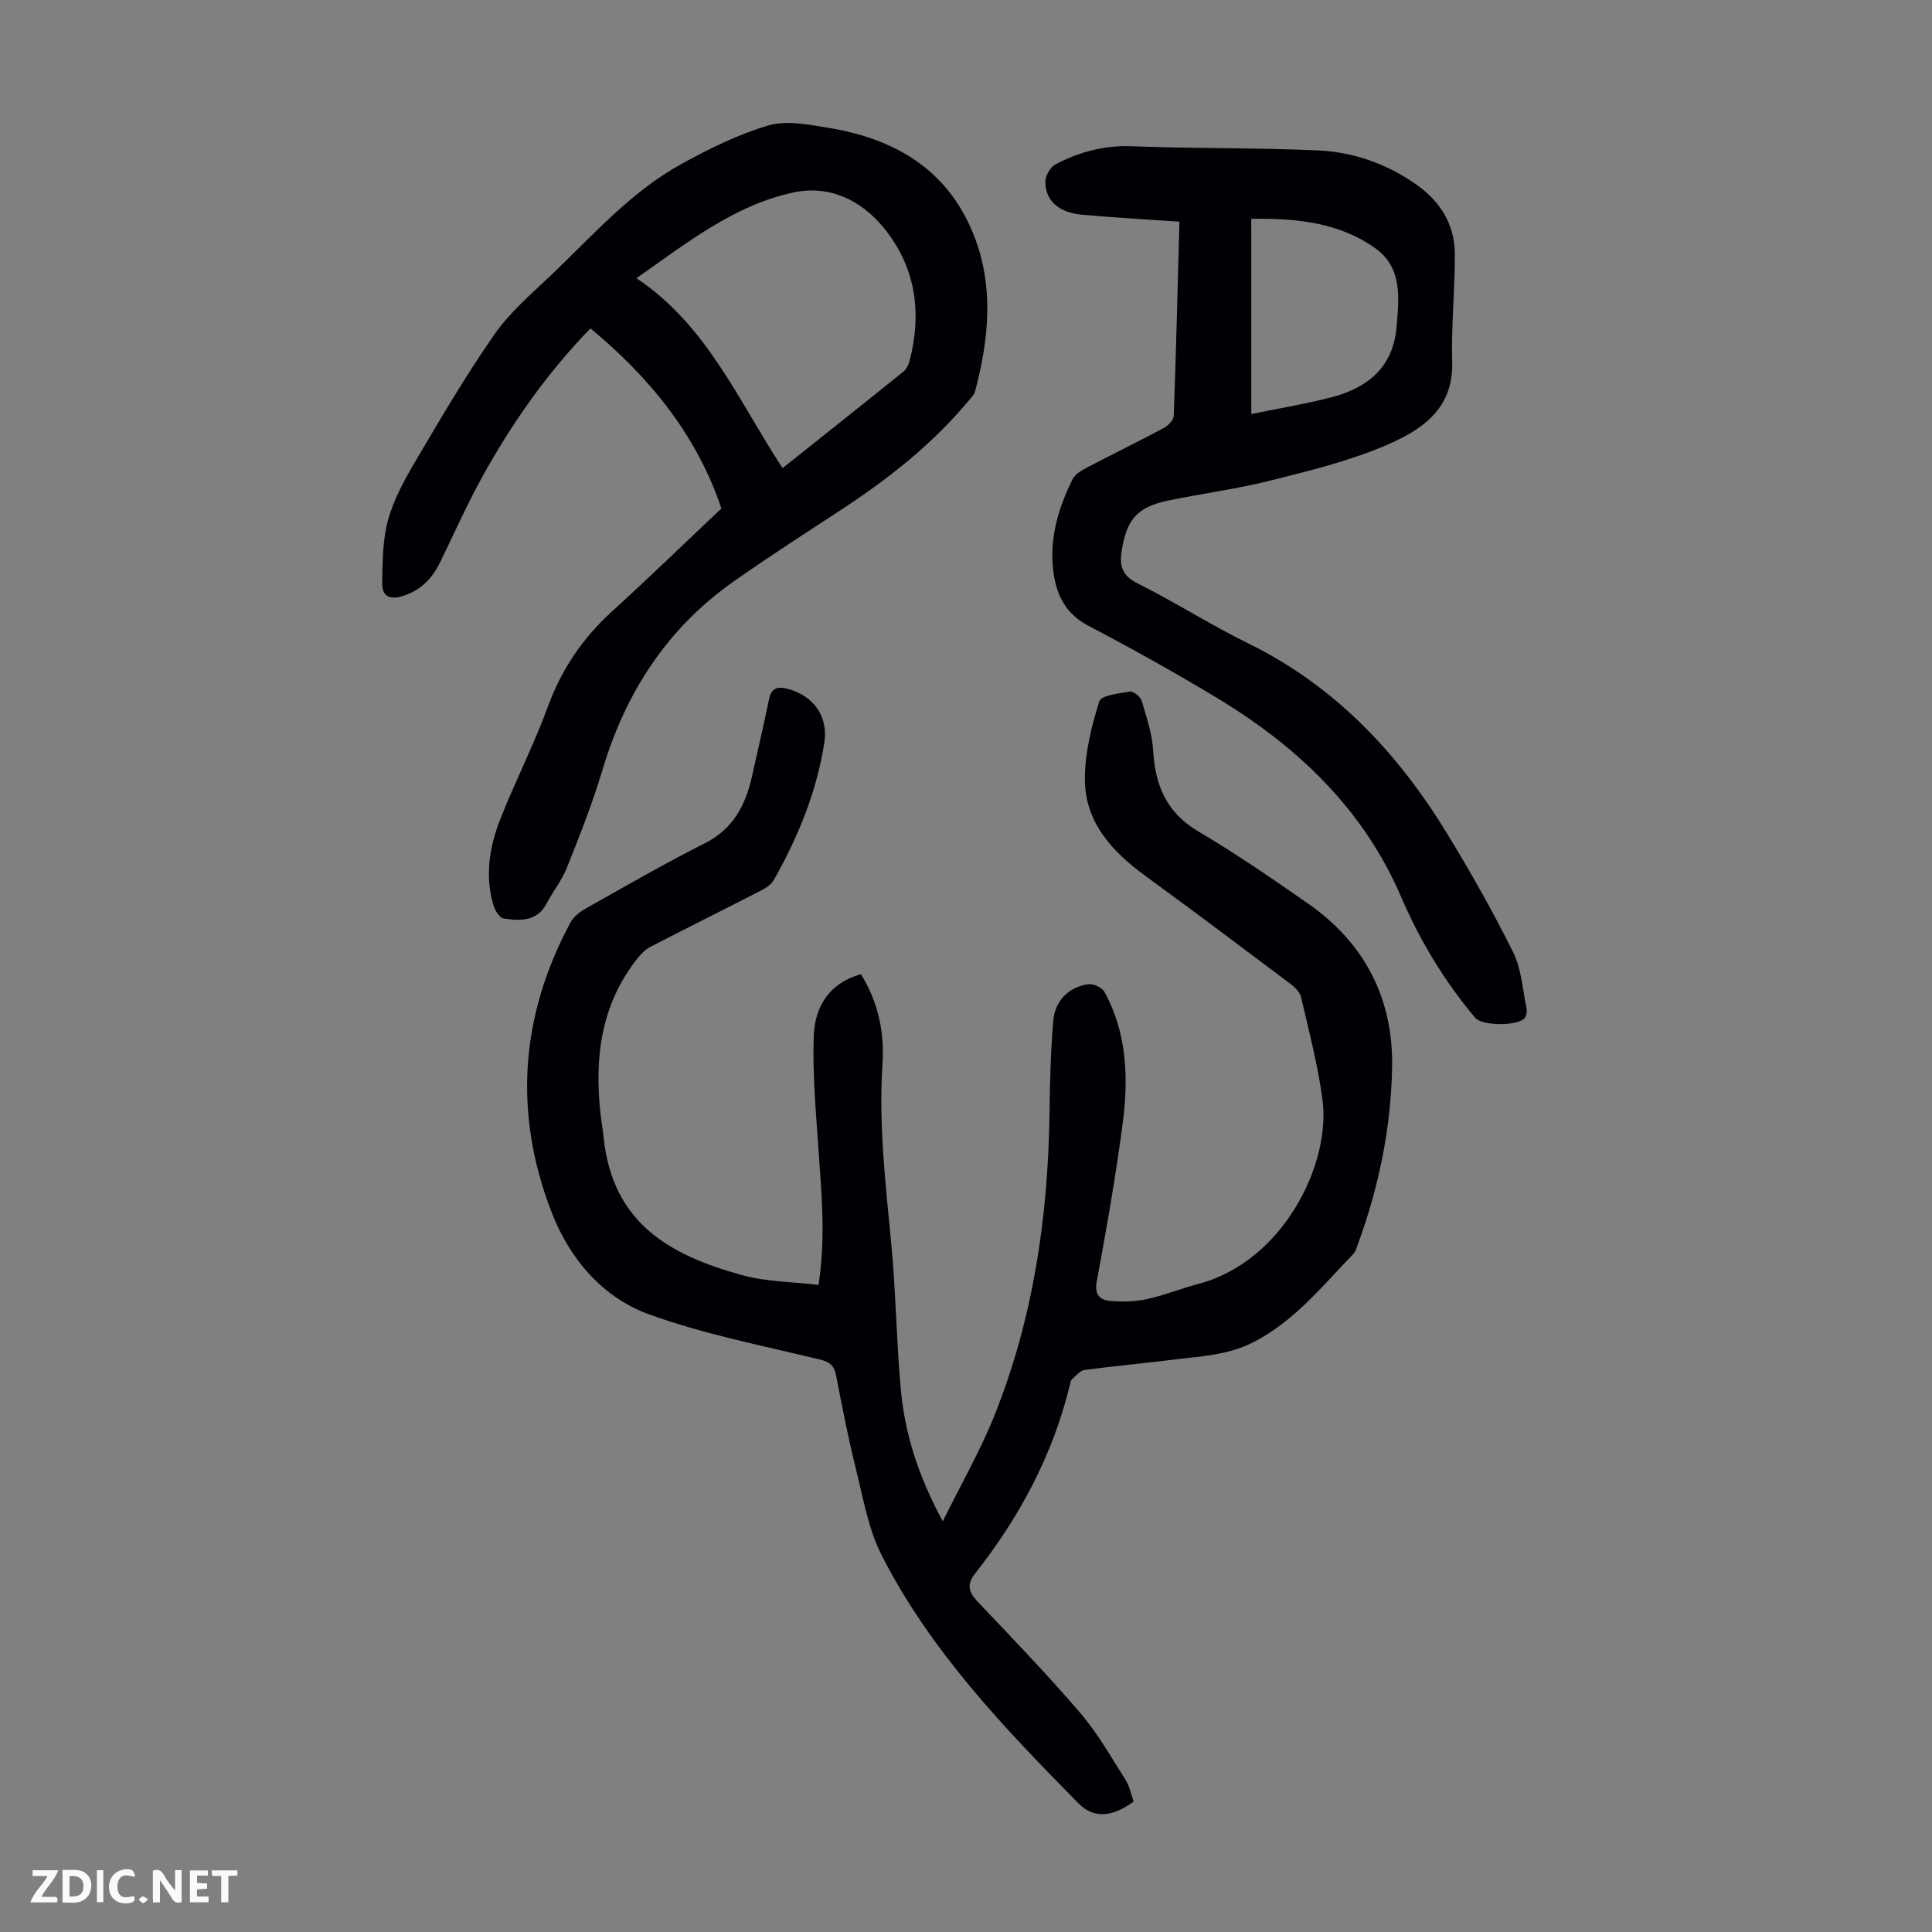 <svg enable-background="new 0 0 400 400" viewBox="0 0 400 400" xmlns="http://www.w3.org/2000/svg"><rect x="0" y="0" width="400" height="400" fill="#808080" stroke="none"/><g fill="#fbfafa"><path d="m37.59 393.81c-.92.31-1.52.05-2-.78-.7-1.2-1.52-2.34-2.47-3.78v4.59c-.55.03-.95.05-1.41.07-.03-.37-.06-.64-.06-.91 0-1.91 0-3.81 0-5.7 1.13-.41 1.77-.03 2.29.91.62 1.11 1.38 2.14 2.31 3.19v-4.2h1.35v6.61z"/><path d="m12.94 393.88v-6.75c1.9.19 3.93-.54 5.37 1.29.8 1.01.78 2.88.03 3.97-1.37 1.97-3.4 1.51-5.4 1.49m1.45-1.22c2.04.12 2.92-.58 2.89-2.21-.03-1.51-.98-2.19-2.89-2z"/><path d="m11.81 393.87h-5.49c.68-2.18 2.47-3.48 3.51-5.45h-3.08v-1.21h5.29c-.71 2.13-2.44 3.48-3.47 5.51.86 0 1.63.04 2.39-.01.79-.05 1.14.21.85 1.16"/><path d="m39.33 393.86v-6.61h3.7v1.07h-2.22v1.52c.68.04 1.34.09 2.07.13v1.07c-.72.05-1.38.09-2.1.14v1.48h2.4v1.19h-3.85z"/><path d="m27.71 388.56c-1.15-.3-2.46-.61-3.1.64-.37.73-.41 1.93-.06 2.67.63 1.35 1.99.93 3.17.68.35.94-.01 1.32-.93 1.46-1.62.25-3.05-.27-3.76-1.48-.73-1.24-.6-3.03.31-4.17.88-1.11 2.71-1.7 4-1.16.32.13.44.74.65 1.12-.1.08-.19.16-.28.24"/><path d="m49.15 387.24v1.07c-.59.02-1.17.05-1.87.08v5.44h-1.48v-5.44h-1.85c-.05-.4-.08-.73-.13-1.15z"/><path d="m20.06 387.21h1.33v6.62h-1.33z"/><path d="m30.68 393.25c-.49.38-.8.79-1.05.76-.32-.05-.6-.45-.9-.7.26-.24.51-.64.8-.67.29-.04.62.3 1.15.61"/></g><path d="m169.47 266.03c1.56-10.15.56-19.48-.07-28.83-.51-7.56-1.2-15.16-.92-22.72.22-6 3.13-10.92 9.76-12.79 3.57 5.72 4.9 12.05 4.47 18.58-.82 12.48.63 24.78 1.81 37.14.95 10.02 1.07 20.11 1.97 30.13.83 9.32 3.67 18.13 8.7 27.43 3.82-7.74 7.76-14.58 10.67-21.84 8.05-20.07 11.14-41.13 11.43-62.67.09-6.37.23-12.76.77-19.1.36-4.23 3.31-7.09 7.32-7.59 1.05-.13 2.81.7 3.3 1.61 4.66 8.53 4.98 17.83 3.77 27.12-1.43 10.96-3.36 21.87-5.37 32.75-.57 3.07.82 3.98 3.15 4.13 2.43.15 4.96.1 7.32-.43 3.59-.8 7.04-2.2 10.6-3.14 17.34-4.56 27.47-24.65 25.65-38.18-.96-7.15-2.8-14.2-4.45-21.25-.26-1.12-1.49-2.17-2.52-2.94-9.84-7.39-19.67-14.8-29.62-22.04-6.99-5.09-12.63-11.18-12.6-20.23.02-5.35 1.37-10.81 2.98-15.95.39-1.26 4.1-1.68 6.36-2.03.73-.11 2.19 1.08 2.44 1.93 1.01 3.4 2.16 6.87 2.37 10.37.43 7.18 2.77 12.76 9.33 16.64 7.79 4.6 15.27 9.75 22.71 14.93 11.79 8.21 17.7 19.74 17.42 34.02-.24 12.47-2.74 24.64-7.04 36.39-.27.73-.46 1.59-.97 2.12-6.42 6.66-12.22 13.96-20.76 18.32-5.3 2.71-10.96 2.89-16.59 3.6-6.1.77-12.23 1.31-18.33 2.13-.94.13-1.77 1.23-2.6 1.94-.22.19-.29.6-.37.92-3.5 14.6-10.41 27.51-19.63 39.22-1.91 2.42-1.35 3.96.56 5.97 7.16 7.55 14.39 15.05 21.16 22.95 3.6 4.21 6.38 9.14 9.37 13.84.86 1.36 1.16 3.07 1.69 4.52-4.5 3.29-8.33 3.52-11.44.35-15.42-15.65-30.64-31.53-40.72-51.33-2.77-5.44-3.83-11.8-5.33-17.83-1.59-6.39-2.86-12.88-4.1-19.35-.39-2.05-1.22-2.84-3.34-3.36-11.82-2.87-23.87-5.2-35.28-9.31-9.79-3.52-16.59-11.57-20.33-21.27-7.88-20.43-6.48-40.52 3.92-59.87.63-1.18 1.88-2.19 3.07-2.87 8.19-4.6 16.32-9.32 24.71-13.54 5.94-2.98 8.49-7.92 9.83-13.92 1.2-5.34 2.42-10.67 3.54-16.02.51-2.44 1.96-2.57 3.95-2.03 5.21 1.41 8.34 5.66 7.48 11.13-1.59 10.16-5.44 19.56-10.49 28.46-.51.89-1.56 1.59-2.51 2.08-7.64 3.92-15.34 7.75-22.97 11.69-1.03.53-1.95 1.45-2.69 2.38-7.63 9.58-8.98 20.67-7.66 32.39.18 1.56.46 3.1.62 4.66 1.82 17.82 13.7 24.43 28.56 28.53 5.04 1.42 10.49 1.41 15.94 2.06z" fill="#010105"/><path d="m149.36 105.27c-5.05-15.06-14.76-27.07-27.11-37.28-8.82 9.06-16.08 19.37-22.24 30.44-3.25 5.84-5.95 11.99-8.9 18-1.59 3.23-3.84 5.66-7.39 6.87-2.7.92-4.64.45-4.59-2.6.08-4.4.07-8.97 1.24-13.14 1.21-4.34 3.51-8.45 5.82-12.38 5.17-8.76 10.33-17.56 16.14-25.9 3.15-4.52 7.49-8.27 11.54-12.1 8.68-8.21 16.59-17.4 27.23-23.24 5.75-3.16 11.75-6.14 18-7.97 3.72-1.09 8.2-.2 12.23.46 13.85 2.25 24.91 8.59 30.31 22.31 4.21 10.69 3.08 21.52.24 32.3-.18.7-.82 1.3-1.31 1.89-7.58 9.13-16.8 16.33-26.67 22.78-7.39 4.83-14.82 9.62-22.04 14.7-13.81 9.71-22.39 23.08-27.18 39.16-2.04 6.83-4.69 13.5-7.33 20.13-1.02 2.56-2.84 4.8-4.12 7.27-2.03 3.9-5.56 3.7-8.99 3.19-.85-.13-1.81-1.78-2.13-2.9-1.71-5.95-.79-11.85 1.38-17.43 3.08-7.91 7-15.49 9.91-23.45 2.84-7.76 7.19-14.22 13.26-19.75 7.67-6.96 15.1-14.19 22.7-21.36zm-17.59-47.67c14.63 9.76 21.12 25.41 30.25 39.32 8.42-6.71 16.74-13.3 25-19.96.63-.51 1.09-1.43 1.3-2.25 2.59-10.01 1.28-19.4-5.32-27.51-4.74-5.82-11.38-8.93-18.7-7.36-12.29 2.63-22.06 10.43-32.53 17.76z" fill="#010105"/><path d="m244.19 45.9c-7.07-.49-13.66-.85-20.22-1.45-4.85-.45-7.62-2.98-7.53-6.95.03-1.21 1.06-2.94 2.12-3.49 4.89-2.55 10.03-3.95 15.74-3.73 12.85.49 25.73.29 38.57.86 7.34.33 14.23 2.76 20.34 7.05 5 3.51 7.97 8.27 8 14.38.03 7.46-.77 14.93-.55 22.38.29 9.87-6.51 14.16-13.76 17.27-7.63 3.26-15.84 5.26-23.93 7.29-6.93 1.74-14.05 2.66-21.06 4.11-6.49 1.35-8.7 3.97-9.69 10.53-.46 3.06.11 5.03 3.25 6.6 7.79 3.91 15.17 8.63 22.99 12.47 17.91 8.8 30.93 22.63 41.14 39.35 4.89 8.01 9.52 16.2 13.69 24.6 1.72 3.46 1.94 7.67 2.76 11.56.13.61.03 1.44-.31 1.94-1.23 1.81-8.84 1.8-10.32.05-6.39-7.58-11.46-16.02-15.36-25.09-7.91-18.36-21.66-31.25-38.39-41.31-8.62-5.18-17.42-10.1-26.33-14.76-4.5-2.36-6.48-6.07-7.17-10.61-1.07-6.99.82-13.55 3.91-19.75.49-.97 1.69-1.72 2.72-2.27 5.35-2.8 10.77-5.45 16.1-8.29.92-.49 2.08-1.65 2.11-2.53.49-13.31.81-26.6 1.18-40.21zm14.88 39.82c5.79-1.19 11.3-2.08 16.67-3.49 7.48-1.96 12.71-6.23 13.41-14.61.5-6 1.23-12.21-4.44-16.24-7.6-5.4-16.45-6.2-25.65-6.08.01 13.54.01 26.68.01 40.42z" fill="#010105"/></svg>